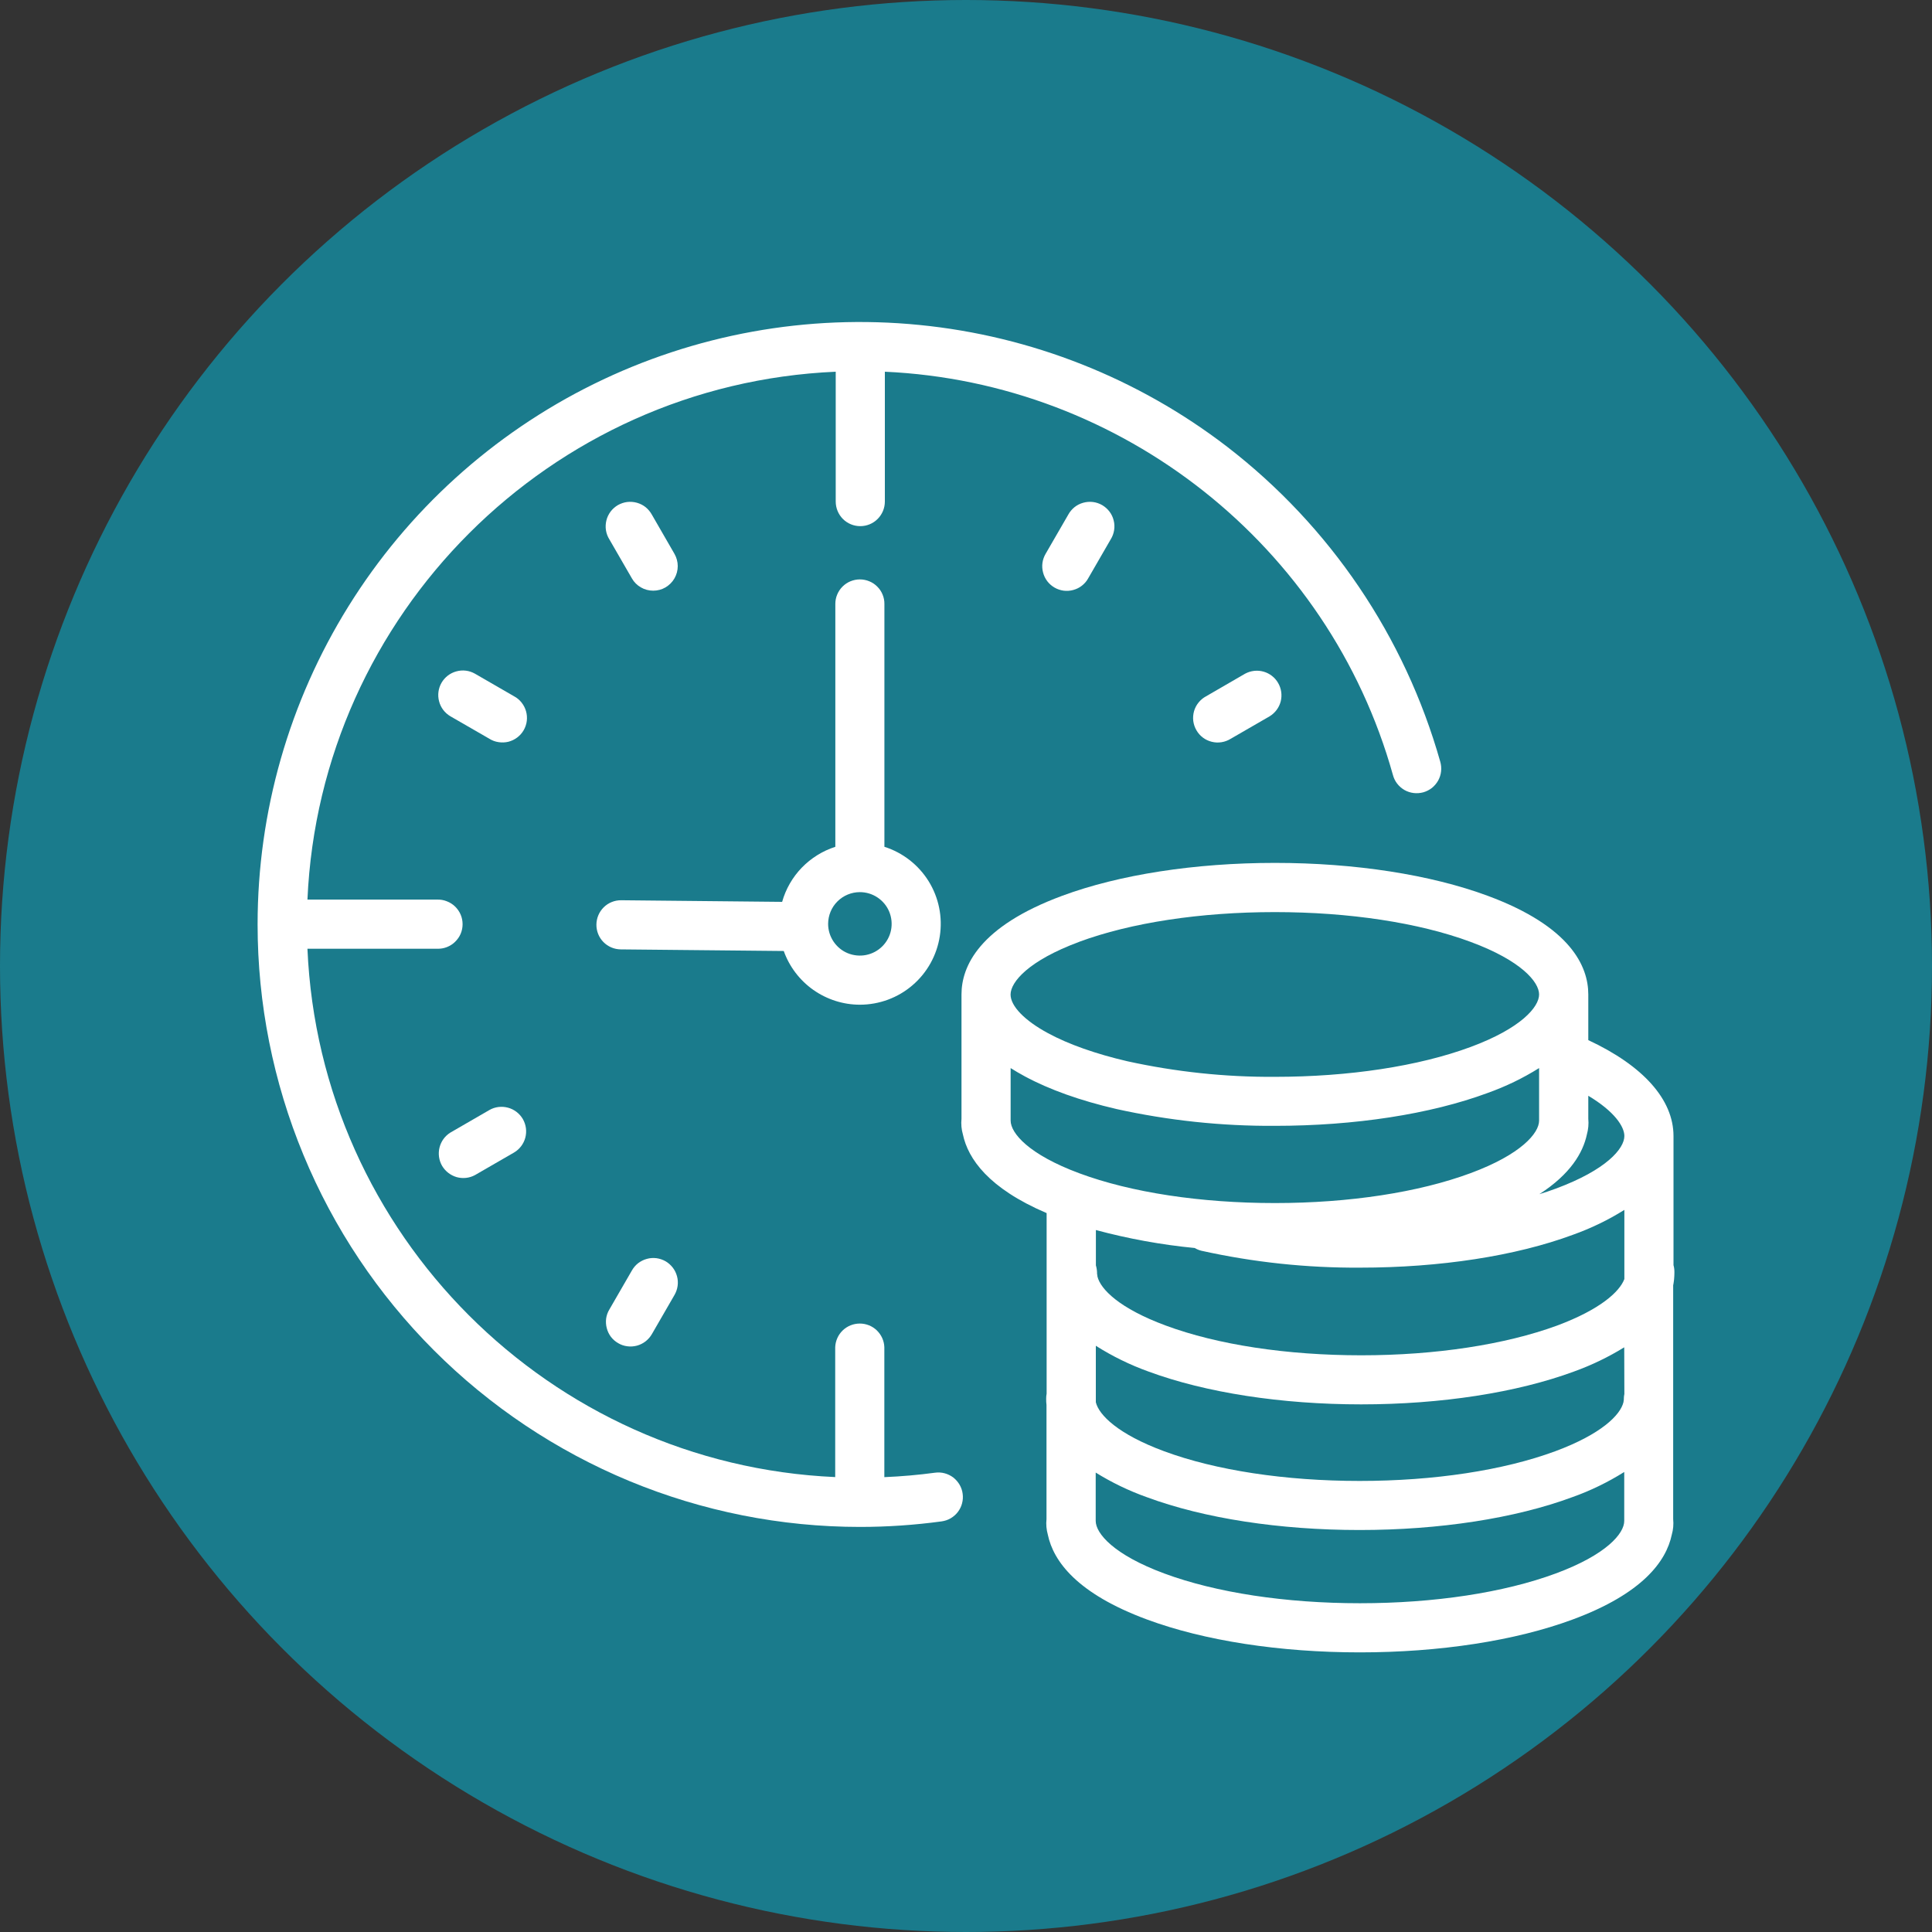 <svg width="30" height="30" viewBox="0 0 30 30" fill="none" xmlns="http://www.w3.org/2000/svg">
<rect x="0" y="0" width="30" height="30" fill="#333333" stroke="none"/>
<circle cx="15" cy="15" r="15" fill="#1A7B8C"/>
<path d="M25.986 19.645V17.64C25.986 17.075 25.517 16.549 24.663 16.151V15.442C24.663 15.007 24.392 14.388 23.101 13.91C22.212 13.581 21.038 13.399 19.797 13.399C18.556 13.399 17.381 13.581 16.493 13.91C15.201 14.388 14.93 15.007 14.93 15.442V17.358V17.372C14.922 17.454 14.929 17.537 14.952 17.616C15.032 17.993 15.348 18.451 16.252 18.837V21.641C16.247 21.666 16.245 21.691 16.245 21.716C16.245 21.749 16.245 21.782 16.25 21.817V21.837V23.574V23.588C16.241 23.67 16.249 23.753 16.271 23.832C16.357 24.241 16.721 24.745 17.812 25.148C18.7 25.477 19.875 25.658 21.115 25.658C22.356 25.658 23.531 25.477 24.419 25.148C25.509 24.745 25.873 24.241 25.959 23.832C25.982 23.753 25.989 23.67 25.981 23.588C25.981 23.583 25.981 23.579 25.981 23.574V19.959C25.986 19.936 25.989 19.913 25.992 19.89C25.992 19.882 25.994 19.873 25.995 19.865C25.998 19.831 26 19.797 26 19.764C26.001 19.724 25.997 19.683 25.986 19.645ZM25.223 21.646C25.218 21.668 25.216 21.69 25.215 21.712V21.73C25.212 21.743 25.211 21.757 25.209 21.773C25.162 21.971 24.866 22.269 24.152 22.534C23.346 22.832 22.267 22.996 21.113 22.996C19.959 22.996 18.878 22.832 18.074 22.534C17.359 22.269 17.064 21.972 17.016 21.774V20.897C17.273 21.06 17.547 21.194 17.833 21.297C18.721 21.625 19.896 21.807 21.136 21.807C22.377 21.807 23.552 21.625 24.441 21.297C24.713 21.199 24.975 21.073 25.221 20.921L25.223 21.646ZM18.552 19.379C18.585 19.399 18.62 19.413 18.657 19.422C19.465 19.601 20.291 19.689 21.119 19.684C22.361 19.684 23.535 19.503 24.423 19.174C24.703 19.074 24.971 18.945 25.223 18.787V19.861C25.149 20.058 24.848 20.334 24.177 20.584C23.371 20.879 22.292 21.045 21.138 21.045C19.984 21.045 18.903 20.881 18.099 20.582C17.383 20.317 17.088 20.019 17.041 19.821C17.041 19.807 17.038 19.794 17.035 19.78C17.035 19.774 17.035 19.768 17.035 19.763C17.034 19.724 17.028 19.686 17.017 19.649V19.1C17.52 19.235 18.034 19.329 18.552 19.379ZM25.223 17.64C25.223 17.835 24.944 18.166 24.158 18.457C24.076 18.488 23.991 18.516 23.903 18.543C24.385 18.232 24.58 17.901 24.641 17.616C24.663 17.537 24.671 17.454 24.663 17.372C24.663 17.367 24.663 17.363 24.663 17.358V17.015C25.069 17.258 25.223 17.493 25.223 17.64ZM16.756 14.625C17.562 14.327 18.641 14.163 19.795 14.163C20.949 14.163 22.03 14.327 22.834 14.625C23.62 14.916 23.899 15.247 23.899 15.442C23.899 15.636 23.62 15.967 22.834 16.258C22.028 16.556 20.949 16.721 19.795 16.721C19.025 16.726 18.257 16.644 17.505 16.479C17.018 16.366 16.592 16.216 16.275 16.044C15.909 15.847 15.692 15.622 15.692 15.443C15.693 15.247 15.972 14.916 16.758 14.625H16.756ZM15.693 17.4C15.693 17.393 15.693 17.386 15.693 17.379C15.693 17.372 15.693 17.365 15.693 17.358V16.585C15.761 16.628 15.834 16.671 15.914 16.714C16.296 16.92 16.774 17.09 17.332 17.22C18.141 17.399 18.967 17.487 19.795 17.482C21.037 17.482 22.21 17.301 23.099 16.972C23.379 16.872 23.647 16.743 23.899 16.585V17.359V17.379C23.899 17.379 23.899 17.393 23.899 17.401C23.899 17.595 23.62 17.926 22.834 18.217C22.03 18.515 20.951 18.681 19.797 18.681C18.643 18.681 17.562 18.517 16.758 18.218C15.972 17.926 15.693 17.595 15.693 17.4ZM24.157 24.433C23.351 24.731 22.271 24.895 21.117 24.895C19.964 24.895 18.883 24.731 18.079 24.433C17.293 24.142 17.014 23.811 17.014 23.616C17.014 23.609 17.014 23.602 17.014 23.595C17.014 23.587 17.014 23.581 17.014 23.574V22.866C17.264 23.021 17.529 23.149 17.807 23.248C18.695 23.577 19.869 23.758 21.111 23.758C22.352 23.758 23.526 23.577 24.414 23.248C24.697 23.148 24.967 23.016 25.221 22.857V23.574V23.595C25.221 23.595 25.221 23.609 25.221 23.616C25.223 23.811 24.944 24.142 24.157 24.433Z" fill="white"/>
<path d="M13.352 15.601C13.652 15.601 13.942 15.494 14.169 15.299C14.397 15.104 14.547 14.834 14.593 14.538C14.639 14.242 14.578 13.939 14.42 13.684C14.262 13.43 14.019 13.24 13.733 13.149V9.379C13.734 9.329 13.724 9.279 13.705 9.233C13.686 9.186 13.658 9.144 13.622 9.109C13.587 9.073 13.545 9.045 13.498 9.026C13.452 9.007 13.402 8.997 13.352 8.997C13.302 8.997 13.253 9.007 13.206 9.026C13.16 9.045 13.118 9.073 13.082 9.109C13.047 9.144 13.019 9.186 13 9.232C12.98 9.279 12.971 9.328 12.971 9.378V13.149C12.773 13.213 12.595 13.324 12.45 13.473C12.306 13.622 12.201 13.805 12.145 14.004L9.646 13.979C9.545 13.978 9.447 14.017 9.375 14.088C9.303 14.159 9.262 14.256 9.261 14.357C9.26 14.458 9.299 14.556 9.37 14.628C9.441 14.7 9.537 14.741 9.639 14.742L12.17 14.767C12.257 15.011 12.418 15.222 12.629 15.371C12.841 15.52 13.093 15.601 13.352 15.601ZM13.352 13.853C13.45 13.853 13.545 13.882 13.626 13.936C13.707 13.99 13.771 14.067 13.808 14.157C13.845 14.247 13.855 14.346 13.836 14.442C13.817 14.538 13.77 14.625 13.701 14.694C13.632 14.763 13.544 14.81 13.448 14.829C13.353 14.848 13.253 14.838 13.163 14.801C13.073 14.764 12.996 14.7 12.942 14.619C12.888 14.538 12.859 14.443 12.859 14.345C12.86 14.214 12.911 14.089 13.004 13.997C13.096 13.905 13.222 13.853 13.352 13.853Z" fill="white"/>
<path d="M14.519 22.868C14.261 22.903 13.996 22.926 13.732 22.937V20.92C13.729 20.821 13.687 20.728 13.616 20.659C13.545 20.59 13.45 20.552 13.351 20.552C13.252 20.552 13.157 20.59 13.085 20.659C13.014 20.728 12.973 20.821 12.969 20.92V22.936C8.535 22.74 4.965 19.167 4.774 14.732H6.788C6.84 14.734 6.891 14.725 6.938 14.707C6.986 14.688 7.03 14.661 7.066 14.625C7.103 14.589 7.133 14.547 7.153 14.5C7.173 14.453 7.183 14.402 7.183 14.351C7.183 14.299 7.173 14.249 7.153 14.202C7.133 14.155 7.103 14.112 7.066 14.076C7.03 14.041 6.986 14.013 6.938 13.995C6.891 13.976 6.84 13.967 6.788 13.969H4.774C4.969 9.535 8.542 5.965 12.977 5.772V7.788C12.977 7.889 13.017 7.986 13.088 8.058C13.16 8.13 13.257 8.17 13.358 8.17C13.46 8.17 13.557 8.13 13.628 8.058C13.7 7.986 13.74 7.889 13.74 7.788V5.772C17.419 5.938 20.632 8.466 21.629 12.033C21.642 12.082 21.664 12.128 21.695 12.168C21.726 12.208 21.765 12.242 21.808 12.267C21.852 12.292 21.901 12.308 21.951 12.314C22.001 12.32 22.052 12.316 22.101 12.303C22.149 12.289 22.195 12.266 22.235 12.235C22.274 12.203 22.307 12.164 22.332 12.12C22.356 12.076 22.372 12.027 22.377 11.977C22.383 11.927 22.378 11.876 22.364 11.827C21.814 9.884 20.654 8.17 19.055 6.937C17.67 5.873 16.015 5.218 14.277 5.046C12.538 4.873 10.787 5.191 9.22 5.963C7.654 6.735 6.334 7.93 5.412 9.413C4.489 10.896 4 12.608 4 14.354C4 15.583 4.242 16.799 4.712 17.934C5.182 19.07 5.871 20.101 6.74 20.97C7.608 21.838 8.639 22.527 9.774 22.998C10.909 23.468 12.126 23.71 13.354 23.71C13.778 23.71 14.201 23.681 14.621 23.624C14.671 23.617 14.719 23.601 14.762 23.576C14.806 23.55 14.844 23.517 14.874 23.477C14.904 23.437 14.927 23.392 14.939 23.343C14.952 23.295 14.955 23.244 14.948 23.195C14.942 23.145 14.925 23.097 14.9 23.054C14.875 23.011 14.841 22.973 14.802 22.942C14.762 22.912 14.716 22.89 14.668 22.877C14.619 22.864 14.569 22.861 14.519 22.868Z" fill="white"/>
<path d="M10.143 9.172C10.21 9.172 10.275 9.155 10.334 9.121C10.391 9.087 10.44 9.039 10.473 8.981C10.506 8.923 10.524 8.858 10.524 8.791C10.524 8.724 10.506 8.658 10.473 8.6L10.123 7.993C10.098 7.948 10.066 7.909 10.026 7.876C9.986 7.844 9.94 7.821 9.891 7.807C9.842 7.793 9.79 7.789 9.739 7.795C9.689 7.801 9.64 7.818 9.595 7.843C9.551 7.869 9.512 7.903 9.481 7.944C9.451 7.985 9.428 8.031 9.416 8.081C9.404 8.131 9.401 8.182 9.409 8.233C9.417 8.283 9.435 8.332 9.462 8.375L9.812 8.981C9.845 9.04 9.894 9.088 9.952 9.121C10.01 9.155 10.076 9.172 10.143 9.172Z" fill="white"/>
<path d="M7.981 10.811L7.375 10.461C7.287 10.411 7.184 10.398 7.087 10.425C6.989 10.451 6.907 10.515 6.856 10.602C6.806 10.689 6.792 10.793 6.818 10.89C6.843 10.988 6.907 11.071 6.993 11.122L7.6 11.472C7.643 11.499 7.692 11.517 7.742 11.524C7.793 11.532 7.844 11.53 7.894 11.518C7.944 11.505 7.99 11.483 8.031 11.452C8.072 11.421 8.106 11.383 8.132 11.338C8.157 11.294 8.174 11.245 8.18 11.194C8.186 11.144 8.182 11.092 8.168 11.043C8.154 10.994 8.13 10.948 8.098 10.908C8.066 10.868 8.027 10.835 7.981 10.811Z" fill="white"/>
<path d="M7.6 17.236L6.993 17.587C6.909 17.639 6.849 17.722 6.825 17.818C6.801 17.914 6.815 18.016 6.864 18.102C6.914 18.187 6.995 18.25 7.09 18.278C7.186 18.305 7.288 18.294 7.375 18.247L7.981 17.897C8.068 17.846 8.131 17.763 8.157 17.666C8.183 17.568 8.169 17.465 8.119 17.377C8.068 17.29 7.985 17.226 7.888 17.2C7.791 17.174 7.687 17.186 7.6 17.236Z" fill="white"/>
<path d="M19.334 10.461L18.728 10.812C18.683 10.836 18.643 10.869 18.611 10.909C18.579 10.948 18.555 10.994 18.541 11.043C18.527 11.093 18.523 11.144 18.529 11.195C18.536 11.246 18.552 11.295 18.578 11.339C18.603 11.383 18.637 11.422 18.678 11.453C18.719 11.484 18.766 11.506 18.815 11.518C18.865 11.531 18.917 11.533 18.967 11.525C19.018 11.517 19.066 11.499 19.11 11.472L19.716 11.122C19.8 11.07 19.862 10.988 19.887 10.891C19.911 10.794 19.897 10.692 19.847 10.606C19.798 10.52 19.716 10.456 19.62 10.429C19.524 10.402 19.422 10.414 19.334 10.461Z" fill="white"/>
<path d="M9.812 19.728L9.462 20.334C9.436 20.377 9.419 20.425 9.412 20.475C9.406 20.525 9.409 20.576 9.422 20.624C9.434 20.673 9.457 20.719 9.487 20.759C9.518 20.799 9.556 20.832 9.6 20.857C9.643 20.883 9.692 20.899 9.741 20.905C9.791 20.912 9.842 20.908 9.891 20.895C9.939 20.882 9.985 20.859 10.025 20.828C10.064 20.797 10.098 20.759 10.123 20.715L10.473 20.109C10.498 20.066 10.515 20.018 10.522 19.968C10.529 19.918 10.526 19.867 10.513 19.819C10.5 19.77 10.478 19.724 10.447 19.684C10.416 19.644 10.378 19.61 10.335 19.585C10.291 19.56 10.243 19.544 10.193 19.537C10.143 19.531 10.092 19.534 10.044 19.548C9.995 19.561 9.95 19.584 9.91 19.614C9.87 19.645 9.837 19.684 9.812 19.728Z" fill="white"/>
<path d="M16.587 7.993L16.236 8.6C16.211 8.643 16.194 8.691 16.187 8.741C16.18 8.791 16.184 8.842 16.197 8.891C16.209 8.939 16.232 8.985 16.262 9.025C16.293 9.065 16.331 9.099 16.375 9.124C16.418 9.149 16.466 9.165 16.516 9.172C16.566 9.178 16.617 9.175 16.666 9.161C16.714 9.148 16.76 9.126 16.799 9.095C16.839 9.064 16.873 9.025 16.897 8.981L17.247 8.375C17.274 8.332 17.292 8.283 17.3 8.233C17.308 8.182 17.306 8.131 17.293 8.081C17.281 8.031 17.259 7.985 17.228 7.944C17.197 7.903 17.158 7.869 17.114 7.843C17.07 7.818 17.021 7.801 16.97 7.795C16.919 7.789 16.868 7.793 16.819 7.807C16.769 7.821 16.724 7.844 16.684 7.876C16.644 7.909 16.611 7.948 16.587 7.993Z" fill="white"/>
</svg>
